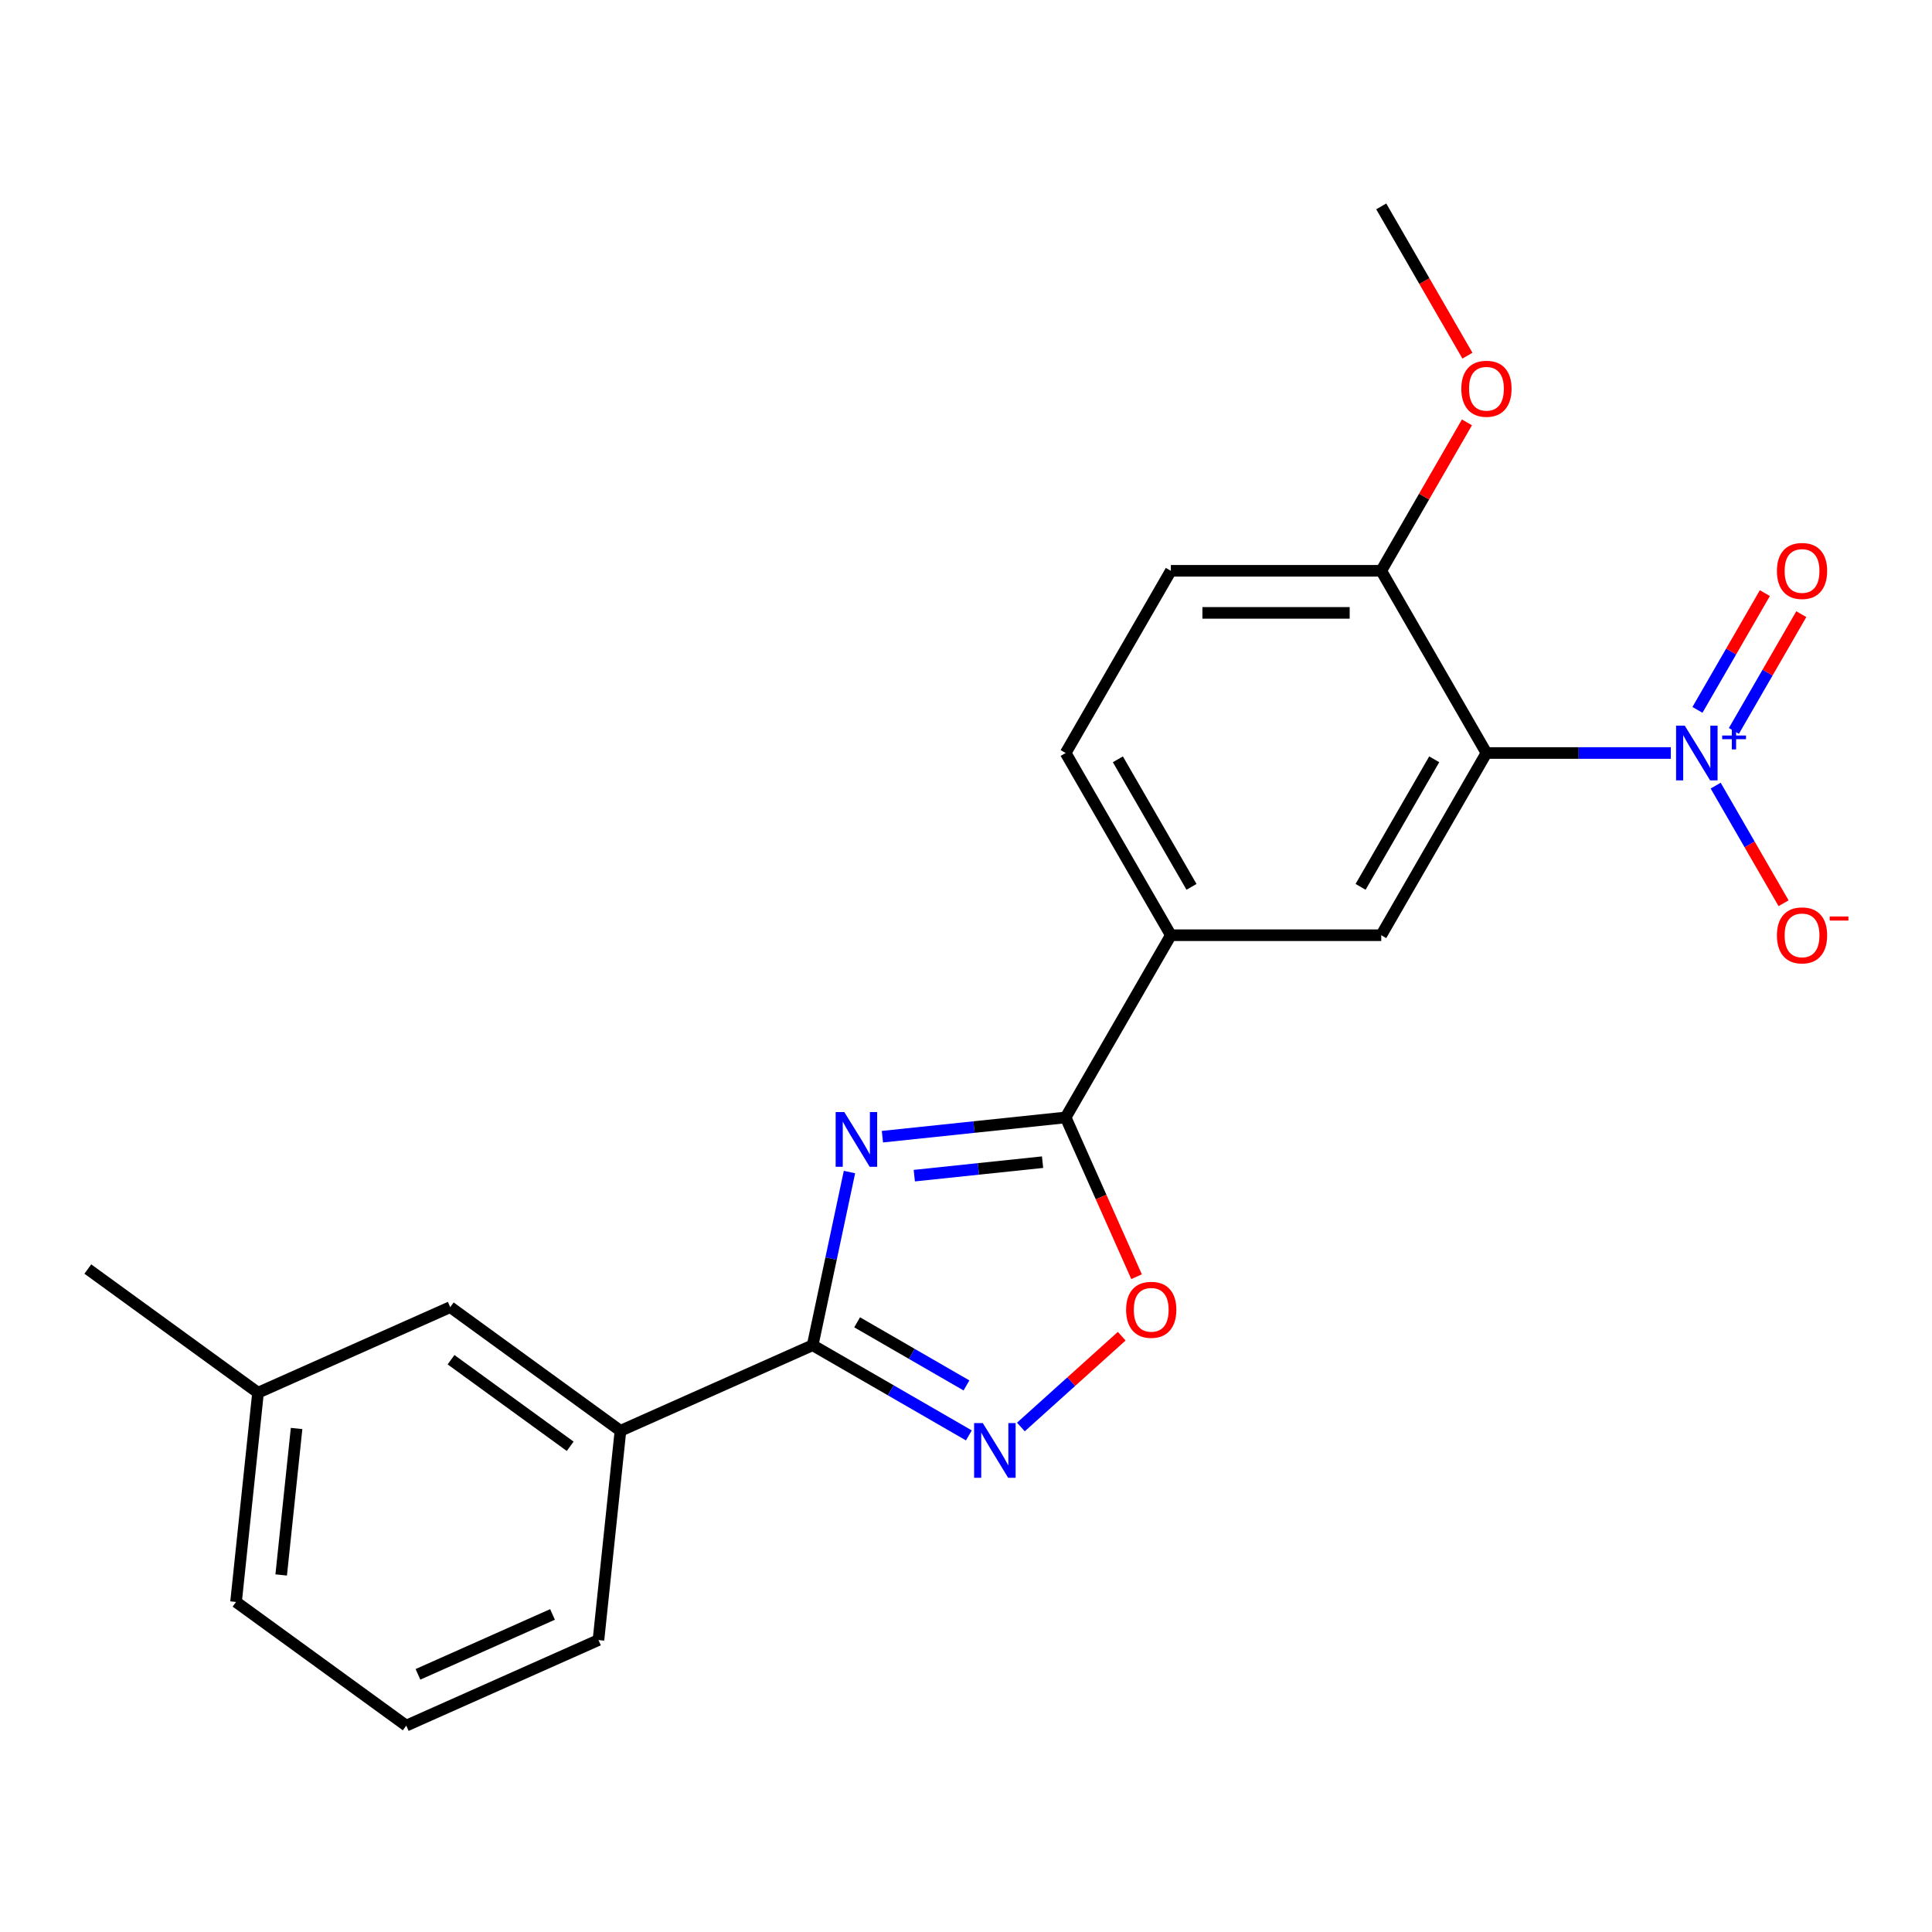 <?xml version='1.0' encoding='iso-8859-1'?>
<svg version='1.1' baseProfile='full'
              xmlns='http://www.w3.org/2000/svg'
                      xmlns:rdkit='http://www.rdkit.org/xml'
                      xmlns:xlink='http://www.w3.org/1999/xlink'
                  xml:space='preserve'
width='1000px' height='1000px' viewBox='0 0 1000 1000'>
<!-- END OF HEADER -->
<rect style='opacity:1.0;fill:#FFFFFF;stroke:none' width='1000' height='1000' x='0' y='0'> </rect>
<path class='bond-2' d='M 439.685,606.645 L 430.159,651.464' style='fill:none;fill-rule:evenodd;stroke:#0000FF;stroke-width:6px;stroke-linecap:butt;stroke-linejoin:miter;stroke-opacity:1' />
<path class='bond-2' d='M 430.159,651.464 L 420.632,696.284' style='fill:none;fill-rule:evenodd;stroke:#000000;stroke-width:6px;stroke-linecap:butt;stroke-linejoin:miter;stroke-opacity:1' />
<path class='bond-3' d='M 456.736,588.347 L 504.157,583.363' style='fill:none;fill-rule:evenodd;stroke:#0000FF;stroke-width:6px;stroke-linecap:butt;stroke-linejoin:miter;stroke-opacity:1' />
<path class='bond-3' d='M 504.157,583.363 L 551.578,578.379' style='fill:none;fill-rule:evenodd;stroke:#000000;stroke-width:6px;stroke-linecap:butt;stroke-linejoin:miter;stroke-opacity:1' />
<path class='bond-3' d='M 473.239,608.513 L 506.434,605.024' style='fill:none;fill-rule:evenodd;stroke:#0000FF;stroke-width:6px;stroke-linecap:butt;stroke-linejoin:miter;stroke-opacity:1' />
<path class='bond-3' d='M 506.434,605.024 L 539.629,601.535' style='fill:none;fill-rule:evenodd;stroke:#000000;stroke-width:6px;stroke-linecap:butt;stroke-linejoin:miter;stroke-opacity:1' />
<path class='bond-0' d='M 864.819,389.757 L 817.099,389.757' style='fill:none;fill-rule:evenodd;stroke:#0000FF;stroke-width:6px;stroke-linecap:butt;stroke-linejoin:miter;stroke-opacity:1' />
<path class='bond-0' d='M 817.099,389.757 L 769.38,389.757' style='fill:none;fill-rule:evenodd;stroke:#000000;stroke-width:6px;stroke-linecap:butt;stroke-linejoin:miter;stroke-opacity:1' />
<path class='bond-10' d='M 888.028,406.64 L 905.601,437.076' style='fill:none;fill-rule:evenodd;stroke:#0000FF;stroke-width:6px;stroke-linecap:butt;stroke-linejoin:miter;stroke-opacity:1' />
<path class='bond-10' d='M 905.601,437.076 L 923.173,467.513' style='fill:none;fill-rule:evenodd;stroke:#FF0000;stroke-width:6px;stroke-linecap:butt;stroke-linejoin:miter;stroke-opacity:1' />
<path class='bond-11' d='M 897.459,378.32 L 914.905,348.103' style='fill:none;fill-rule:evenodd;stroke:#0000FF;stroke-width:6px;stroke-linecap:butt;stroke-linejoin:miter;stroke-opacity:1' />
<path class='bond-11' d='M 914.905,348.103 L 932.35,317.886' style='fill:none;fill-rule:evenodd;stroke:#FF0000;stroke-width:6px;stroke-linecap:butt;stroke-linejoin:miter;stroke-opacity:1' />
<path class='bond-11' d='M 878.597,367.429 L 896.043,337.213' style='fill:none;fill-rule:evenodd;stroke:#0000FF;stroke-width:6px;stroke-linecap:butt;stroke-linejoin:miter;stroke-opacity:1' />
<path class='bond-11' d='M 896.043,337.213 L 913.488,306.996' style='fill:none;fill-rule:evenodd;stroke:#FF0000;stroke-width:6px;stroke-linecap:butt;stroke-linejoin:miter;stroke-opacity:1' />
<path class='bond-1' d='M 769.38,389.757 L 714.93,484.068' style='fill:none;fill-rule:evenodd;stroke:#000000;stroke-width:6px;stroke-linecap:butt;stroke-linejoin:miter;stroke-opacity:1' />
<path class='bond-1' d='M 742.35,393.014 L 704.235,459.031' style='fill:none;fill-rule:evenodd;stroke:#000000;stroke-width:6px;stroke-linecap:butt;stroke-linejoin:miter;stroke-opacity:1' />
<path class='bond-23' d='M 769.38,389.757 L 714.93,295.446' style='fill:none;fill-rule:evenodd;stroke:#000000;stroke-width:6px;stroke-linecap:butt;stroke-linejoin:miter;stroke-opacity:1' />
<path class='bond-4' d='M 420.632,696.284 L 461.056,719.622' style='fill:none;fill-rule:evenodd;stroke:#000000;stroke-width:6px;stroke-linecap:butt;stroke-linejoin:miter;stroke-opacity:1' />
<path class='bond-4' d='M 461.056,719.622 L 501.48,742.961' style='fill:none;fill-rule:evenodd;stroke:#0000FF;stroke-width:6px;stroke-linecap:butt;stroke-linejoin:miter;stroke-opacity:1' />
<path class='bond-4' d='M 443.649,684.423 L 471.946,700.76' style='fill:none;fill-rule:evenodd;stroke:#000000;stroke-width:6px;stroke-linecap:butt;stroke-linejoin:miter;stroke-opacity:1' />
<path class='bond-4' d='M 471.946,700.76 L 500.243,717.098' style='fill:none;fill-rule:evenodd;stroke:#0000FF;stroke-width:6px;stroke-linecap:butt;stroke-linejoin:miter;stroke-opacity:1' />
<path class='bond-8' d='M 420.632,696.284 L 321.146,740.578' style='fill:none;fill-rule:evenodd;stroke:#000000;stroke-width:6px;stroke-linecap:butt;stroke-linejoin:miter;stroke-opacity:1' />
<path class='bond-5' d='M 551.578,578.379 L 569.931,619.601' style='fill:none;fill-rule:evenodd;stroke:#000000;stroke-width:6px;stroke-linecap:butt;stroke-linejoin:miter;stroke-opacity:1' />
<path class='bond-5' d='M 569.931,619.601 L 588.284,660.823' style='fill:none;fill-rule:evenodd;stroke:#FF0000;stroke-width:6px;stroke-linecap:butt;stroke-linejoin:miter;stroke-opacity:1' />
<path class='bond-7' d='M 551.578,578.379 L 606.029,484.068' style='fill:none;fill-rule:evenodd;stroke:#000000;stroke-width:6px;stroke-linecap:butt;stroke-linejoin:miter;stroke-opacity:1' />
<path class='bond-22' d='M 528.406,738.612 L 554.504,715.113' style='fill:none;fill-rule:evenodd;stroke:#0000FF;stroke-width:6px;stroke-linecap:butt;stroke-linejoin:miter;stroke-opacity:1' />
<path class='bond-22' d='M 554.504,715.113 L 580.603,691.614' style='fill:none;fill-rule:evenodd;stroke:#FF0000;stroke-width:6px;stroke-linecap:butt;stroke-linejoin:miter;stroke-opacity:1' />
<path class='bond-6' d='M 714.93,484.068 L 606.029,484.068' style='fill:none;fill-rule:evenodd;stroke:#000000;stroke-width:6px;stroke-linecap:butt;stroke-linejoin:miter;stroke-opacity:1' />
<path class='bond-13' d='M 606.029,484.068 L 551.578,389.757' style='fill:none;fill-rule:evenodd;stroke:#000000;stroke-width:6px;stroke-linecap:butt;stroke-linejoin:miter;stroke-opacity:1' />
<path class='bond-13' d='M 616.723,459.031 L 578.608,393.014' style='fill:none;fill-rule:evenodd;stroke:#000000;stroke-width:6px;stroke-linecap:butt;stroke-linejoin:miter;stroke-opacity:1' />
<path class='bond-12' d='M 321.146,740.578 L 233.043,676.567' style='fill:none;fill-rule:evenodd;stroke:#000000;stroke-width:6px;stroke-linecap:butt;stroke-linejoin:miter;stroke-opacity:1' />
<path class='bond-12' d='M 295.129,748.597 L 233.457,703.789' style='fill:none;fill-rule:evenodd;stroke:#000000;stroke-width:6px;stroke-linecap:butt;stroke-linejoin:miter;stroke-opacity:1' />
<path class='bond-17' d='M 321.146,740.578 L 309.763,848.882' style='fill:none;fill-rule:evenodd;stroke:#000000;stroke-width:6px;stroke-linecap:butt;stroke-linejoin:miter;stroke-opacity:1' />
<path class='bond-9' d='M 714.93,295.446 L 606.029,295.446' style='fill:none;fill-rule:evenodd;stroke:#000000;stroke-width:6px;stroke-linecap:butt;stroke-linejoin:miter;stroke-opacity:1' />
<path class='bond-9' d='M 698.594,317.226 L 622.364,317.226' style='fill:none;fill-rule:evenodd;stroke:#000000;stroke-width:6px;stroke-linecap:butt;stroke-linejoin:miter;stroke-opacity:1' />
<path class='bond-16' d='M 714.93,295.446 L 737.108,257.032' style='fill:none;fill-rule:evenodd;stroke:#000000;stroke-width:6px;stroke-linecap:butt;stroke-linejoin:miter;stroke-opacity:1' />
<path class='bond-16' d='M 737.108,257.032 L 759.287,218.618' style='fill:none;fill-rule:evenodd;stroke:#FF0000;stroke-width:6px;stroke-linecap:butt;stroke-linejoin:miter;stroke-opacity:1' />
<path class='bond-15' d='M 233.043,676.567 L 133.557,720.861' style='fill:none;fill-rule:evenodd;stroke:#000000;stroke-width:6px;stroke-linecap:butt;stroke-linejoin:miter;stroke-opacity:1' />
<path class='bond-14' d='M 551.578,389.757 L 606.029,295.446' style='fill:none;fill-rule:evenodd;stroke:#000000;stroke-width:6px;stroke-linecap:butt;stroke-linejoin:miter;stroke-opacity:1' />
<path class='bond-20' d='M 133.557,720.861 L 45.455,656.851' style='fill:none;fill-rule:evenodd;stroke:#000000;stroke-width:6px;stroke-linecap:butt;stroke-linejoin:miter;stroke-opacity:1' />
<path class='bond-24' d='M 133.557,720.861 L 122.174,829.166' style='fill:none;fill-rule:evenodd;stroke:#000000;stroke-width:6px;stroke-linecap:butt;stroke-linejoin:miter;stroke-opacity:1' />
<path class='bond-24' d='M 153.511,739.383 L 145.542,815.197' style='fill:none;fill-rule:evenodd;stroke:#000000;stroke-width:6px;stroke-linecap:butt;stroke-linejoin:miter;stroke-opacity:1' />
<path class='bond-21' d='M 759.541,184.093 L 737.235,145.458' style='fill:none;fill-rule:evenodd;stroke:#FF0000;stroke-width:6px;stroke-linecap:butt;stroke-linejoin:miter;stroke-opacity:1' />
<path class='bond-21' d='M 737.235,145.458 L 714.93,106.824' style='fill:none;fill-rule:evenodd;stroke:#000000;stroke-width:6px;stroke-linecap:butt;stroke-linejoin:miter;stroke-opacity:1' />
<path class='bond-18' d='M 309.763,848.882 L 210.277,893.176' style='fill:none;fill-rule:evenodd;stroke:#000000;stroke-width:6px;stroke-linecap:butt;stroke-linejoin:miter;stroke-opacity:1' />
<path class='bond-18' d='M 285.981,835.629 L 216.341,866.635' style='fill:none;fill-rule:evenodd;stroke:#000000;stroke-width:6px;stroke-linecap:butt;stroke-linejoin:miter;stroke-opacity:1' />
<path class='bond-19' d='M 210.277,893.176 L 122.174,829.166' style='fill:none;fill-rule:evenodd;stroke:#000000;stroke-width:6px;stroke-linecap:butt;stroke-linejoin:miter;stroke-opacity:1' />
<path  class='atom-0' d='M 437.014 575.602
L 446.294 590.602
Q 447.214 592.082, 448.694 594.762
Q 450.174 597.442, 450.254 597.602
L 450.254 575.602
L 454.014 575.602
L 454.014 603.922
L 450.134 603.922
L 440.174 587.522
Q 439.014 585.602, 437.774 583.402
Q 436.574 581.202, 436.214 580.522
L 436.214 603.922
L 432.534 603.922
L 432.534 575.602
L 437.014 575.602
' fill='#0000FF'/>
<path  class='atom-1' d='M 872.021 375.597
L 881.301 390.597
Q 882.221 392.077, 883.701 394.757
Q 885.181 397.437, 885.261 397.597
L 885.261 375.597
L 889.021 375.597
L 889.021 403.917
L 885.141 403.917
L 875.181 387.517
Q 874.021 385.597, 872.781 383.397
Q 871.581 381.197, 871.221 380.517
L 871.221 403.917
L 867.541 403.917
L 867.541 375.597
L 872.021 375.597
' fill='#0000FF'/>
<path  class='atom-1' d='M 891.397 380.702
L 896.387 380.702
L 896.387 375.448
L 898.604 375.448
L 898.604 380.702
L 903.726 380.702
L 903.726 382.603
L 898.604 382.603
L 898.604 387.883
L 896.387 387.883
L 896.387 382.603
L 891.397 382.603
L 891.397 380.702
' fill='#0000FF'/>
<path  class='atom-5' d='M 508.683 736.574
L 517.963 751.574
Q 518.883 753.054, 520.363 755.734
Q 521.843 758.414, 521.923 758.574
L 521.923 736.574
L 525.683 736.574
L 525.683 764.894
L 521.803 764.894
L 511.843 748.494
Q 510.683 746.574, 509.443 744.374
Q 508.243 742.174, 507.883 741.494
L 507.883 764.894
L 504.203 764.894
L 504.203 736.574
L 508.683 736.574
' fill='#0000FF'/>
<path  class='atom-6' d='M 582.872 677.945
Q 582.872 671.145, 586.232 667.345
Q 589.592 663.545, 595.872 663.545
Q 602.152 663.545, 605.512 667.345
Q 608.872 671.145, 608.872 677.945
Q 608.872 684.825, 605.472 688.745
Q 602.072 692.625, 595.872 692.625
Q 589.632 692.625, 586.232 688.745
Q 582.872 684.865, 582.872 677.945
M 595.872 689.425
Q 600.192 689.425, 602.512 686.545
Q 604.872 683.625, 604.872 677.945
Q 604.872 672.385, 602.512 669.585
Q 600.192 666.745, 595.872 666.745
Q 591.552 666.745, 589.192 669.545
Q 586.872 672.345, 586.872 677.945
Q 586.872 683.665, 589.192 686.545
Q 591.552 689.425, 595.872 689.425
' fill='#FF0000'/>
<path  class='atom-11' d='M 919.732 484.148
Q 919.732 477.348, 923.092 473.548
Q 926.452 469.748, 932.732 469.748
Q 939.012 469.748, 942.372 473.548
Q 945.732 477.348, 945.732 484.148
Q 945.732 491.028, 942.332 494.948
Q 938.932 498.828, 932.732 498.828
Q 926.492 498.828, 923.092 494.948
Q 919.732 491.068, 919.732 484.148
M 932.732 495.628
Q 937.052 495.628, 939.372 492.748
Q 941.732 489.828, 941.732 484.148
Q 941.732 478.588, 939.372 475.788
Q 937.052 472.948, 932.732 472.948
Q 928.412 472.948, 926.052 475.748
Q 923.732 478.548, 923.732 484.148
Q 923.732 489.868, 926.052 492.748
Q 928.412 495.628, 932.732 495.628
' fill='#FF0000'/>
<path  class='atom-11' d='M 947.052 474.37
L 956.74 474.37
L 956.74 476.482
L 947.052 476.482
L 947.052 474.37
' fill='#FF0000'/>
<path  class='atom-12' d='M 919.732 295.526
Q 919.732 288.726, 923.092 284.926
Q 926.452 281.126, 932.732 281.126
Q 939.012 281.126, 942.372 284.926
Q 945.732 288.726, 945.732 295.526
Q 945.732 302.406, 942.332 306.326
Q 938.932 310.206, 932.732 310.206
Q 926.492 310.206, 923.092 306.326
Q 919.732 302.446, 919.732 295.526
M 932.732 307.006
Q 937.052 307.006, 939.372 304.126
Q 941.732 301.206, 941.732 295.526
Q 941.732 289.966, 939.372 287.166
Q 937.052 284.326, 932.732 284.326
Q 928.412 284.326, 926.052 287.126
Q 923.732 289.926, 923.732 295.526
Q 923.732 301.246, 926.052 304.126
Q 928.412 307.006, 932.732 307.006
' fill='#FF0000'/>
<path  class='atom-17' d='M 756.38 201.215
Q 756.38 194.415, 759.74 190.615
Q 763.1 186.815, 769.38 186.815
Q 775.66 186.815, 779.02 190.615
Q 782.38 194.415, 782.38 201.215
Q 782.38 208.095, 778.98 212.015
Q 775.58 215.895, 769.38 215.895
Q 763.14 215.895, 759.74 212.015
Q 756.38 208.135, 756.38 201.215
M 769.38 212.695
Q 773.7 212.695, 776.02 209.815
Q 778.38 206.895, 778.38 201.215
Q 778.38 195.655, 776.02 192.855
Q 773.7 190.015, 769.38 190.015
Q 765.06 190.015, 762.7 192.815
Q 760.38 195.615, 760.38 201.215
Q 760.38 206.935, 762.7 209.815
Q 765.06 212.695, 769.38 212.695
' fill='#FF0000'/>
</svg>
